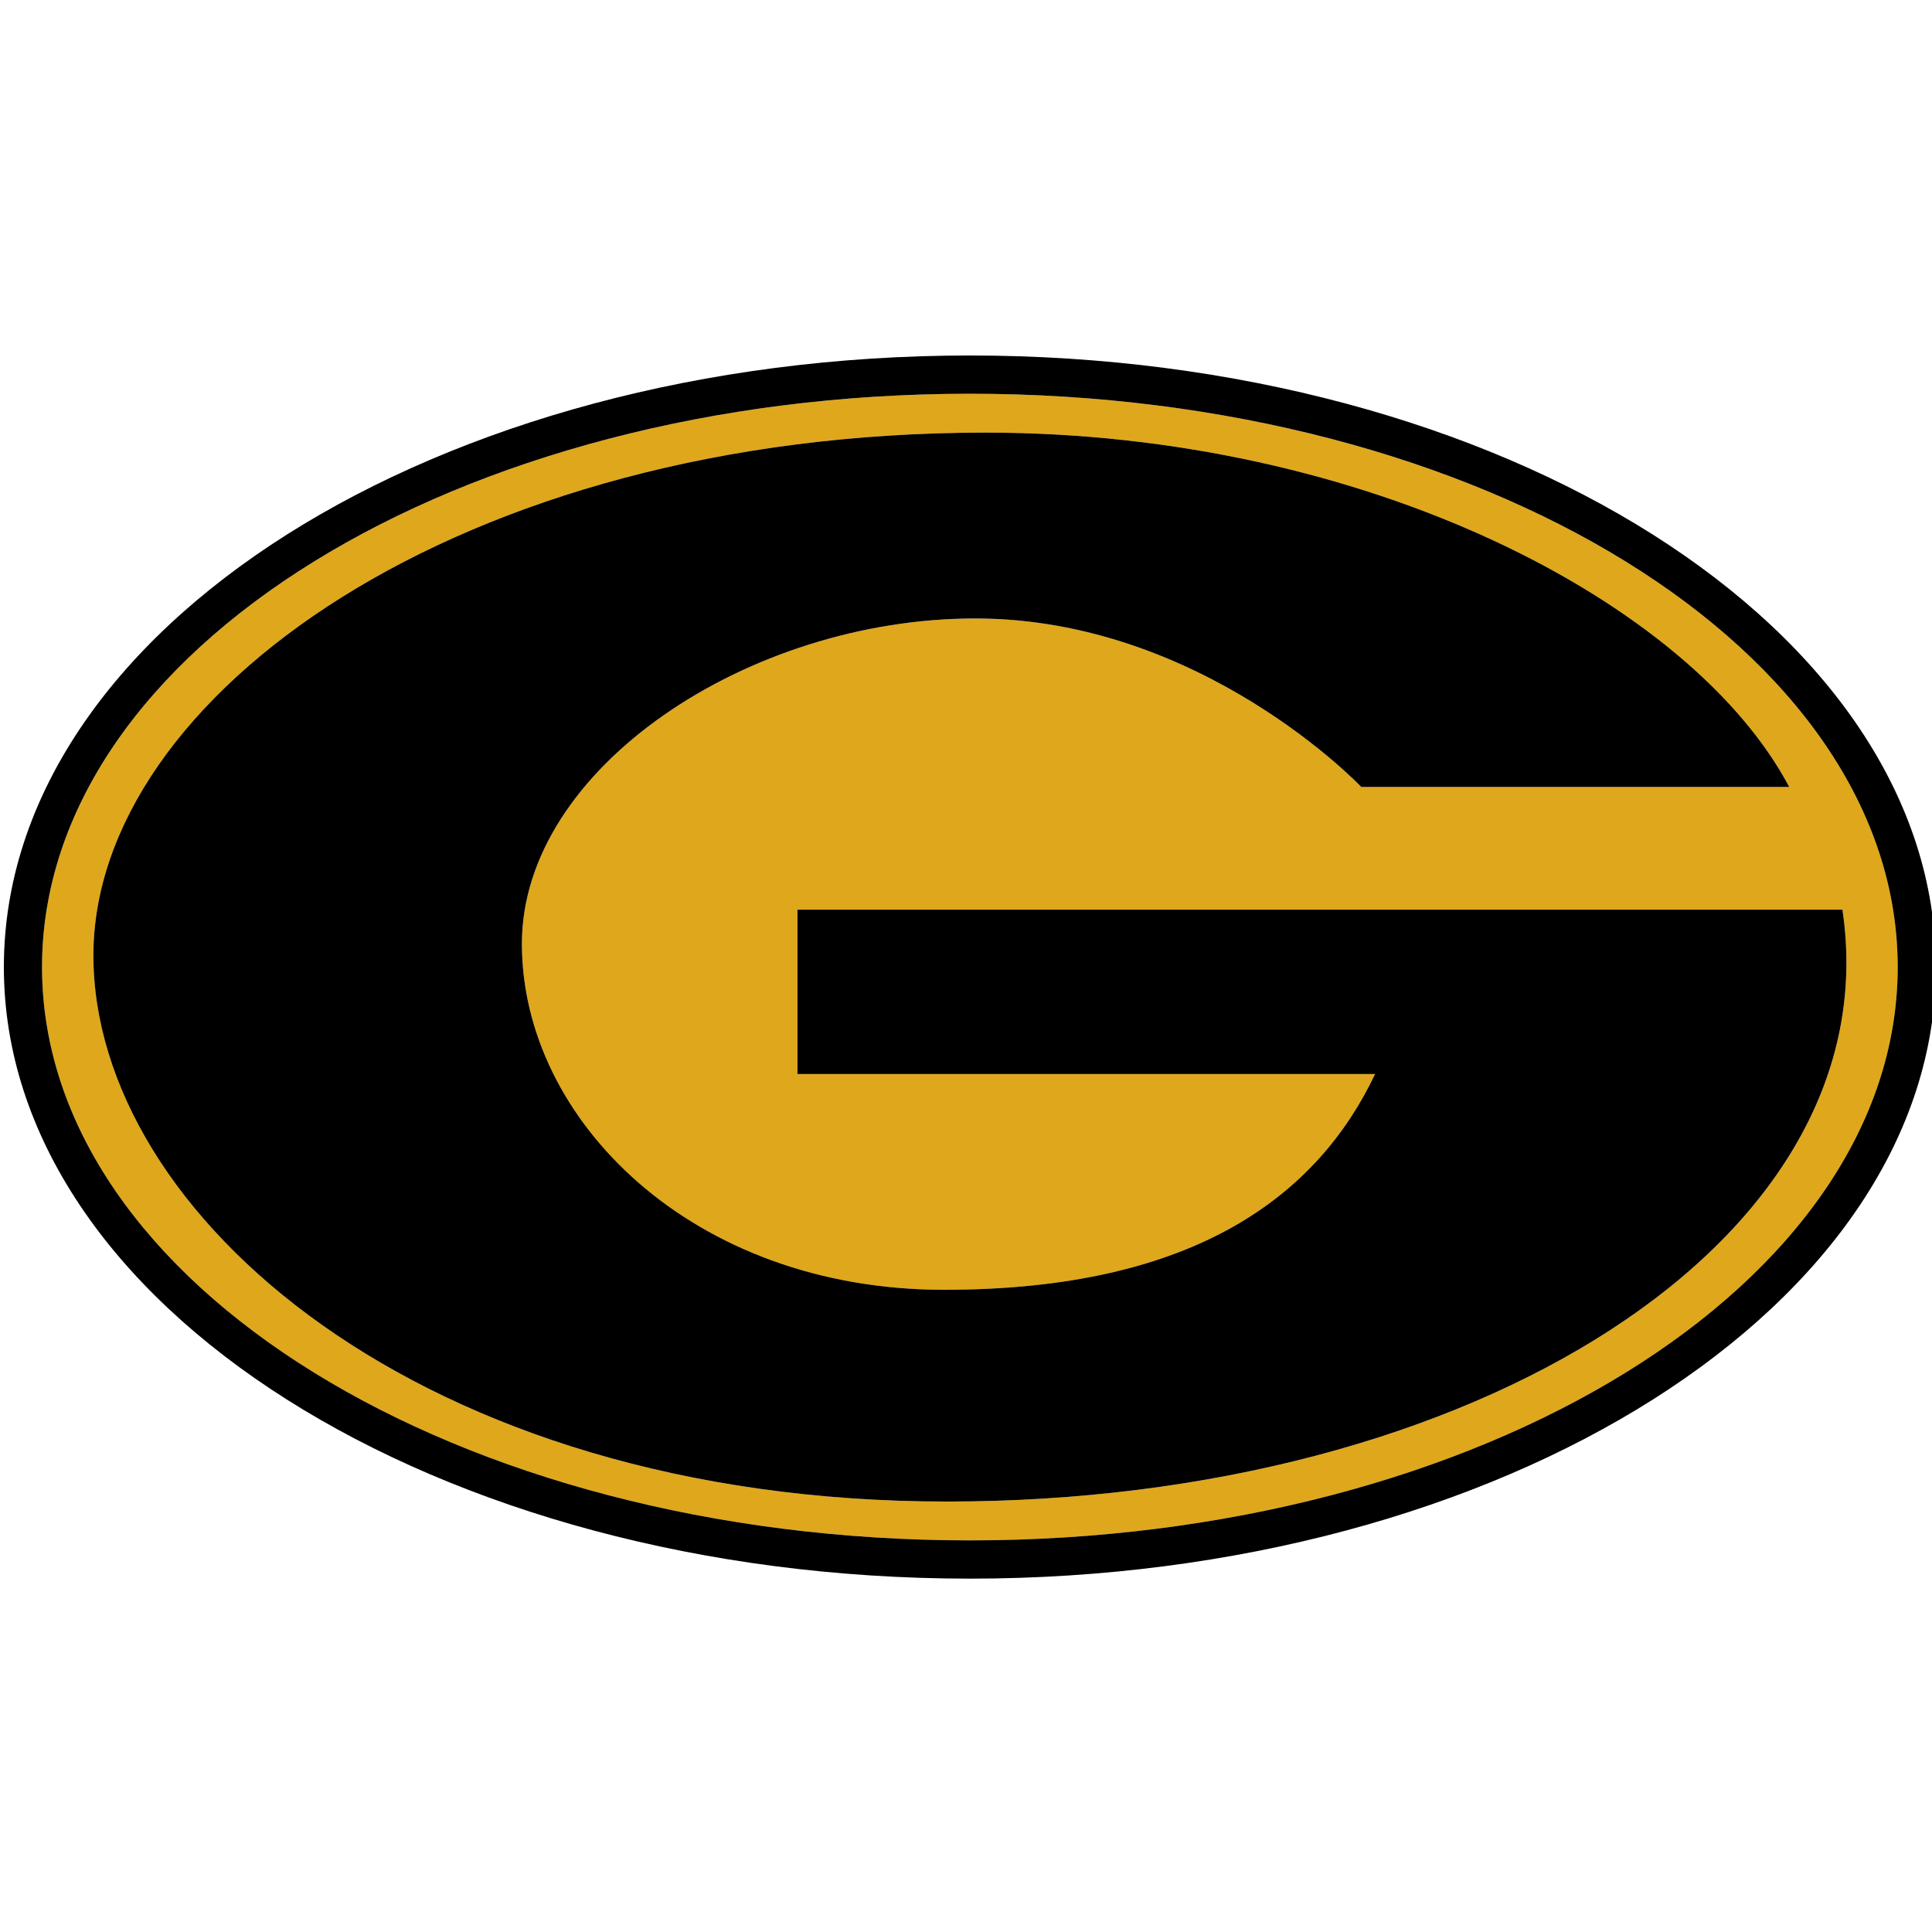 <svg xmlns="http://www.w3.org/2000/svg" fill="none" viewBox="0 0 500 500">
 <g fill-rule="evenodd" clip-path="url(#717a)" clip-rule="evenodd">
  <path fill="#DFA71C" d="M245.04 388.6c136.38 0 244.59-67.54 231.78-153.18H206.38v42.54h149.49c-14.73 31-46.18 55.85-111.5 55.85s-109.3-44.1-109.3-89.55 58.65-84.2 117.3-84.2 99.92 43.6 99.92 43.6h110.76c-25.27-47.76-109.38-91.7-208.01-91.7-136.38 0-230.87 68.5-230.87 135.3s84.5 141.34 220.87 141.34M251 101.9c132.61 0 240.12 66.43 240.12 148.37 0 81.95-107.5 148.38-240.12 148.38S10.88 332.22 10.88 250.27 118.38 101.9 251 101.9"/>
  <path fill="#000" d="M251 398.65c-132.61 0-240.12-66.43-240.12-148.38S118.38 101.9 251 101.9s240.12 66.43 240.12 148.37c0 81.95-107.51 148.38-240.12 148.38M251 92C112.93 92 1 162.86 1 250.27s111.93 158.28 250 158.28 250-70.86 250-158.28C501 162.87 389.06 92 251 92"/>
  <path fill="#000" d="M476.82 235.42H206.38v42.54h149.49c-14.73 31-46.18 55.84-111.5 55.84s-109.3-44.1-109.3-89.54 58.64-84.2 117.3-84.2 99.92 43.6 99.92 43.6h110.76c-25.27-47.75-109.38-91.7-208.01-91.7-136.38 0-230.87 68.5-230.87 135.3s84.5 141.34 220.87 141.34 244.59-67.54 231.78-153.18"/>
 </g>
 <defs>
  <clipPath id="717a">
   <path fill="#fff" d="M0 0h500v500H0z"/>
  </clipPath>
 </defs>
</svg>
